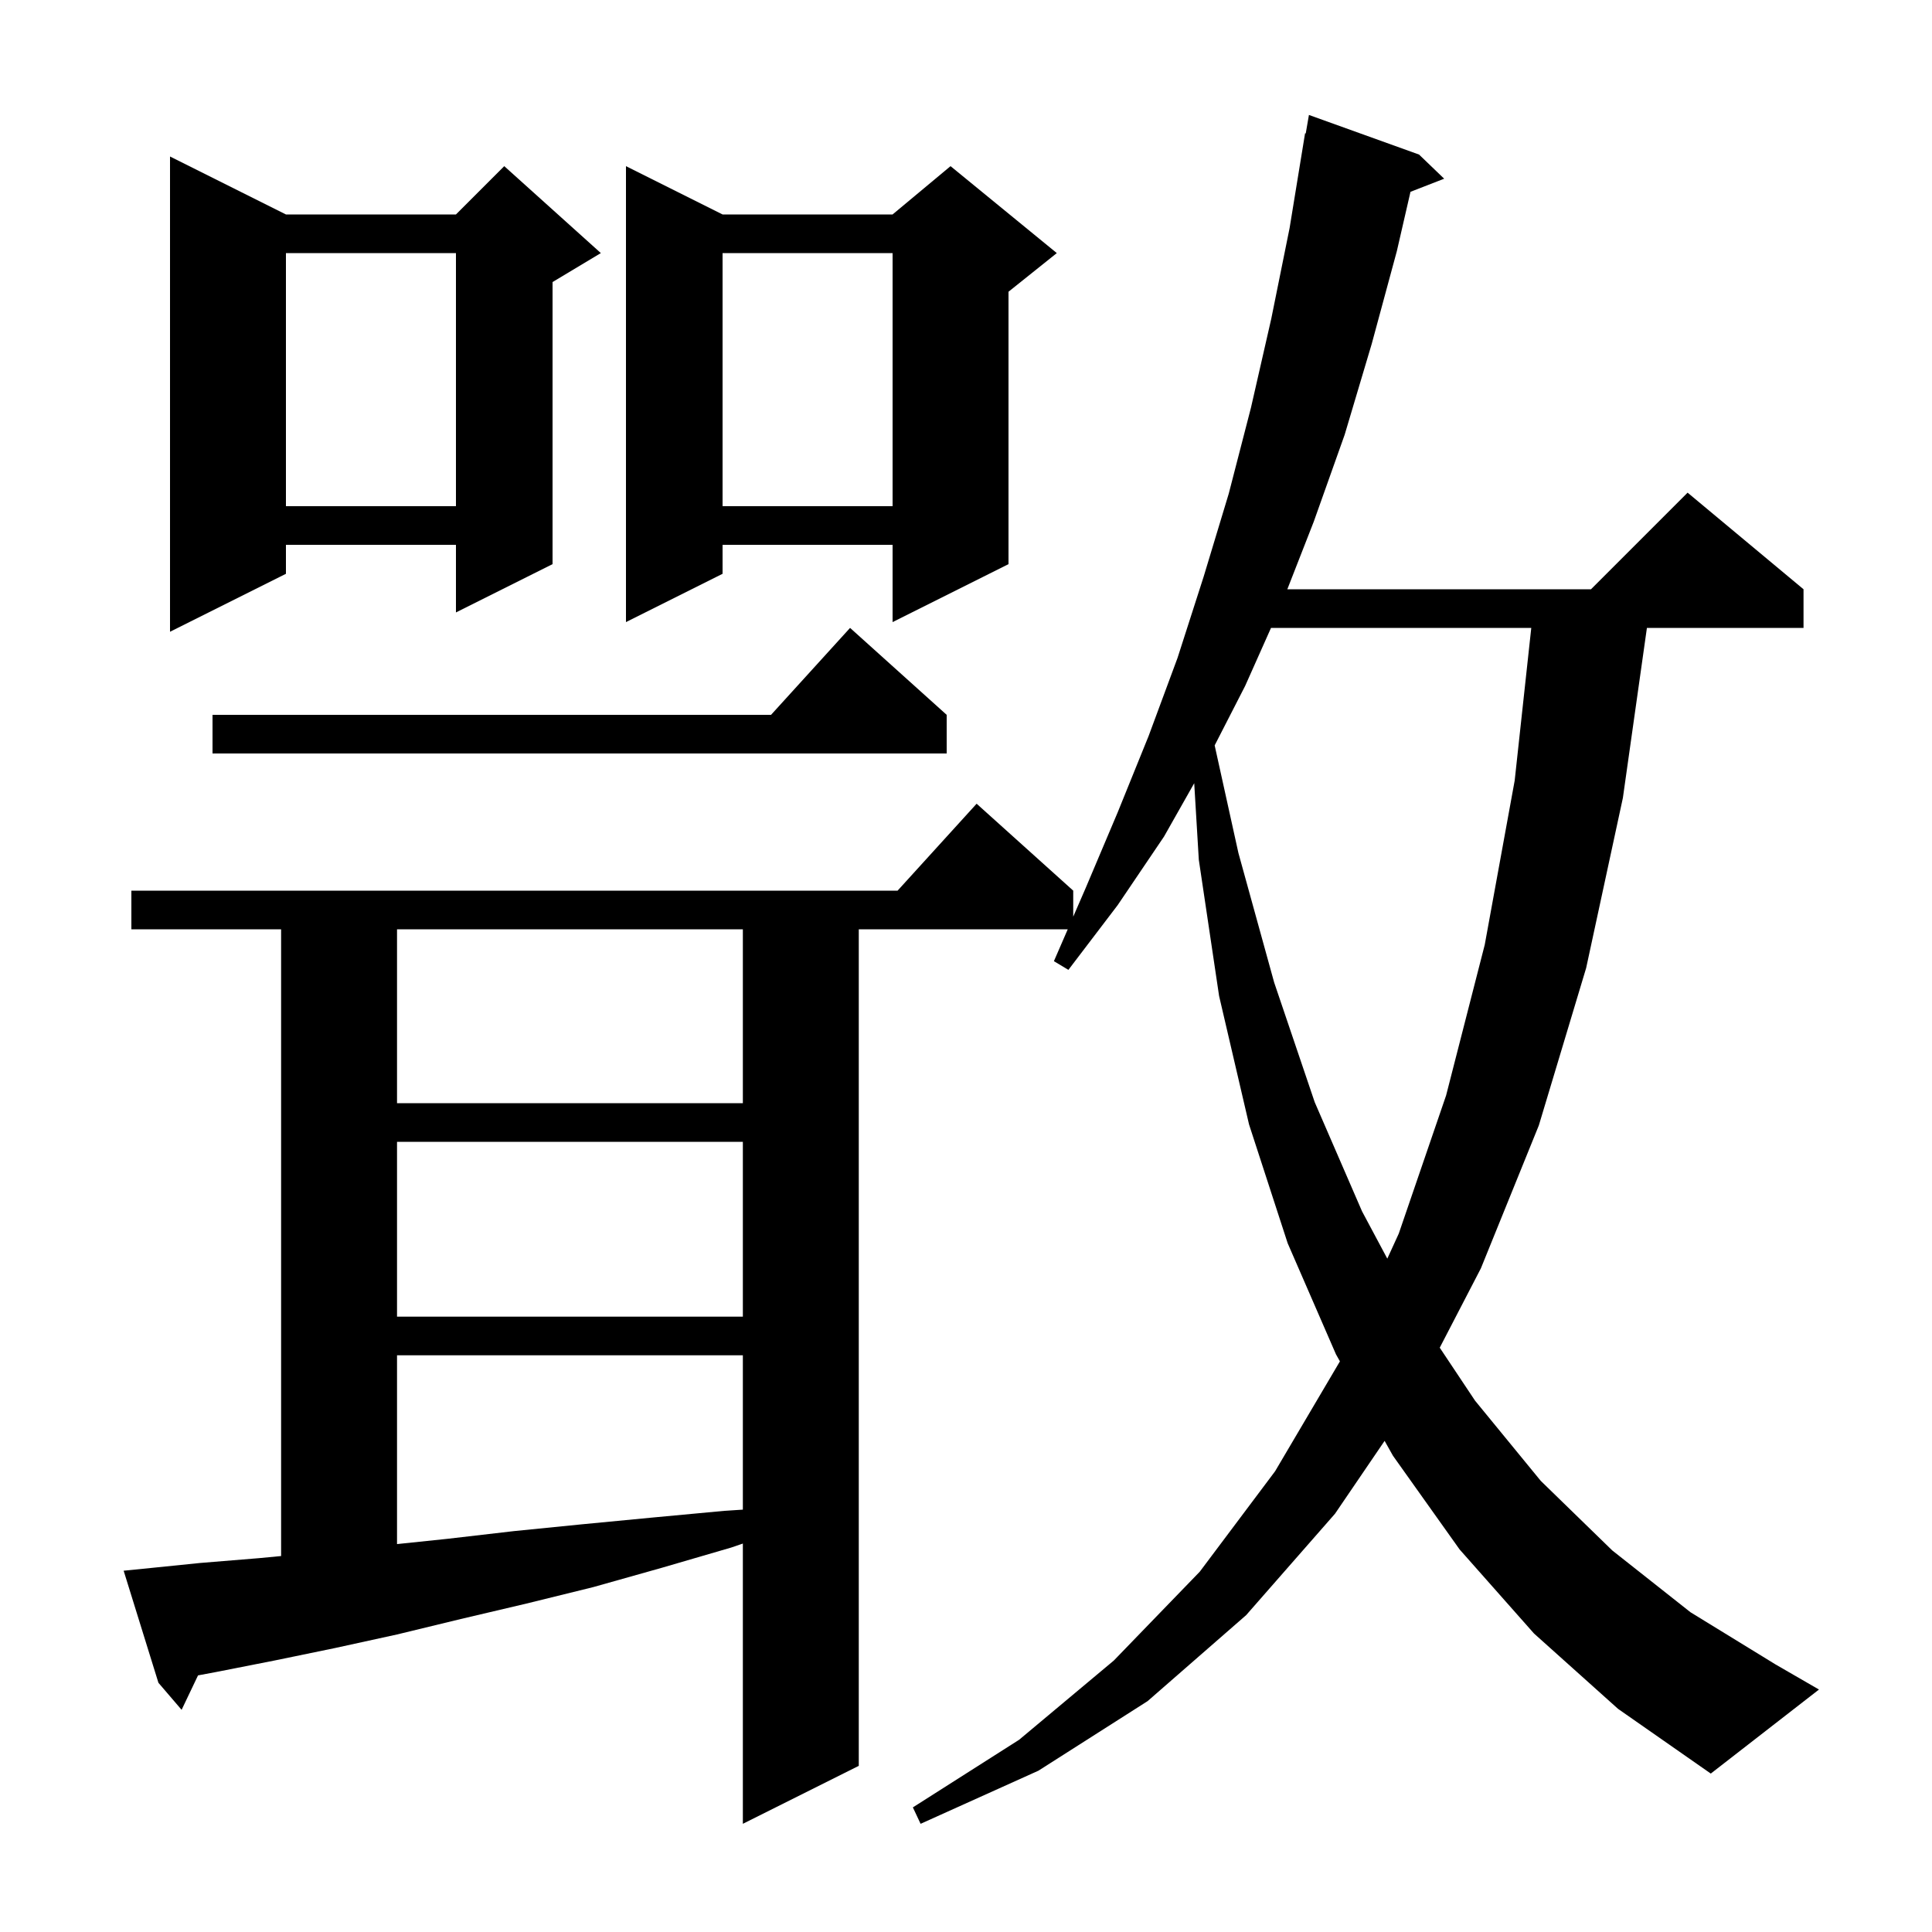 <svg xmlns="http://www.w3.org/2000/svg" xmlns:xlink="http://www.w3.org/1999/xlink" version="1.1" baseProfile="full" viewBox="0 0 200 200" width="200" height="200"><g fill="currentColor"><path d="M 158.8 169.1 L 151.1 160.4 L 144.2 150.7 L 143.334 149.158 L 138.2 156.7 L 129.0 167.2 L 118.8 176.1 L 107.5 183.3 L 95.3 188.8 L 94.5 187.1 L 105.5 180.1 L 115.3 171.9 L 124.2 162.7 L 132.0 152.3 L 138.708 140.926 L 138.3 140.2 L 133.3 128.7 L 129.3 116.4 L 126.2 103.1 L 124.1 89.0 L 123.625 81.077 L 120.5 86.6 L 115.7 93.7 L 110.6 100.4 L 109.1 99.5 L 110.533 96.2 L 88.9 96.2 L 88.9 182.8 L 76.9 188.8 L 76.9 159.789 L 75.7 160.2 L 68.5 162.3 L 61.4 164.3 L 54.5 166.0 L 47.7 167.6 L 41.1 169.2 L 34.7 170.6 L 28.4 171.9 L 22.3 173.1 L 20.5 173.436 L 18.8 177.0 L 16.4 174.2 L 12.8 162.6 L 14.8 162.4 L 20.7 161.8 L 26.8 161.3 L 29.1 161.081 L 29.1 96.2 L 13.6 96.2 L 13.6 92.2 L 92.918 92.2 L 101.1 83.2 L 111.1 92.2 L 111.1 94.894 L 112.4 91.9 L 115.7 84.1 L 118.9 76.2 L 121.9 68.1 L 124.6 59.7 L 127.2 51.1 L 129.5 42.2 L 131.6 33.0 L 133.5 23.6 L 135.1 13.8 L 135.17 13.813 L 135.5 11.9 L 146.9 16.0 L 149.5 18.5 L 146.013 19.856 L 144.6 26.0 L 142.0 35.6 L 139.2 45.0 L 136.0 54.0 L 133.264 61.0 L 164.7 61.0 L 174.7 51.0 L 186.7 61.0 L 186.7 65.0 L 170.488 65.0 L 168.0 82.6 L 164.2 100.2 L 159.3 116.5 L 153.3 131.3 L 149.042 139.512 L 152.7 145.0 L 159.5 153.3 L 166.9 160.5 L 175.0 166.9 L 183.8 172.3 L 188.3 174.9 L 177.1 183.6 L 167.5 176.9 Z M 41.1 140.3 L 41.1 159.843 L 46.3 159.3 L 53.2 158.5 L 60.2 157.8 L 67.5 157.1 L 75.0 156.4 L 76.9 156.277 L 76.9 140.3 Z M 41.1 118.2 L 41.1 136.3 L 76.9 136.3 L 76.9 118.2 Z M 131.575 65.0 L 128.9 71.0 L 125.742 77.162 L 128.2 88.3 L 131.9 101.7 L 136.1 114.1 L 141.0 125.4 L 143.613 130.294 L 144.8 127.7 L 149.7 113.4 L 153.7 97.8 L 156.8 80.8 L 158.517 65.0 Z M 41.1 96.2 L 41.1 114.2 L 76.9 114.2 L 76.9 96.2 Z M 98.0 74.0 L 98.0 78.0 L 22.0 78.0 L 22.0 74.0 L 79.818 74.0 L 88.0 65.0 Z M 29.6 22.2 L 47.2 22.2 L 52.2 17.2 L 62.2 26.2 L 57.2 29.2 L 57.2 58.4 L 47.2 63.4 L 47.2 56.4 L 29.6 56.4 L 29.6 59.4 L 17.6 65.4 L 17.6 16.2 Z M 109.4 26.2 L 104.4 30.2 L 104.4 58.4 L 92.4 64.4 L 92.4 56.4 L 74.8 56.4 L 74.8 59.4 L 64.8 64.4 L 64.8 17.2 L 74.8 22.2 L 92.4 22.2 L 98.4 17.2 Z M 74.8 26.2 L 74.8 52.4 L 92.4 52.4 L 92.4 26.2 Z M 29.6 26.2 L 29.6 52.4 L 47.2 52.4 L 47.2 26.2 Z "/></g></svg>